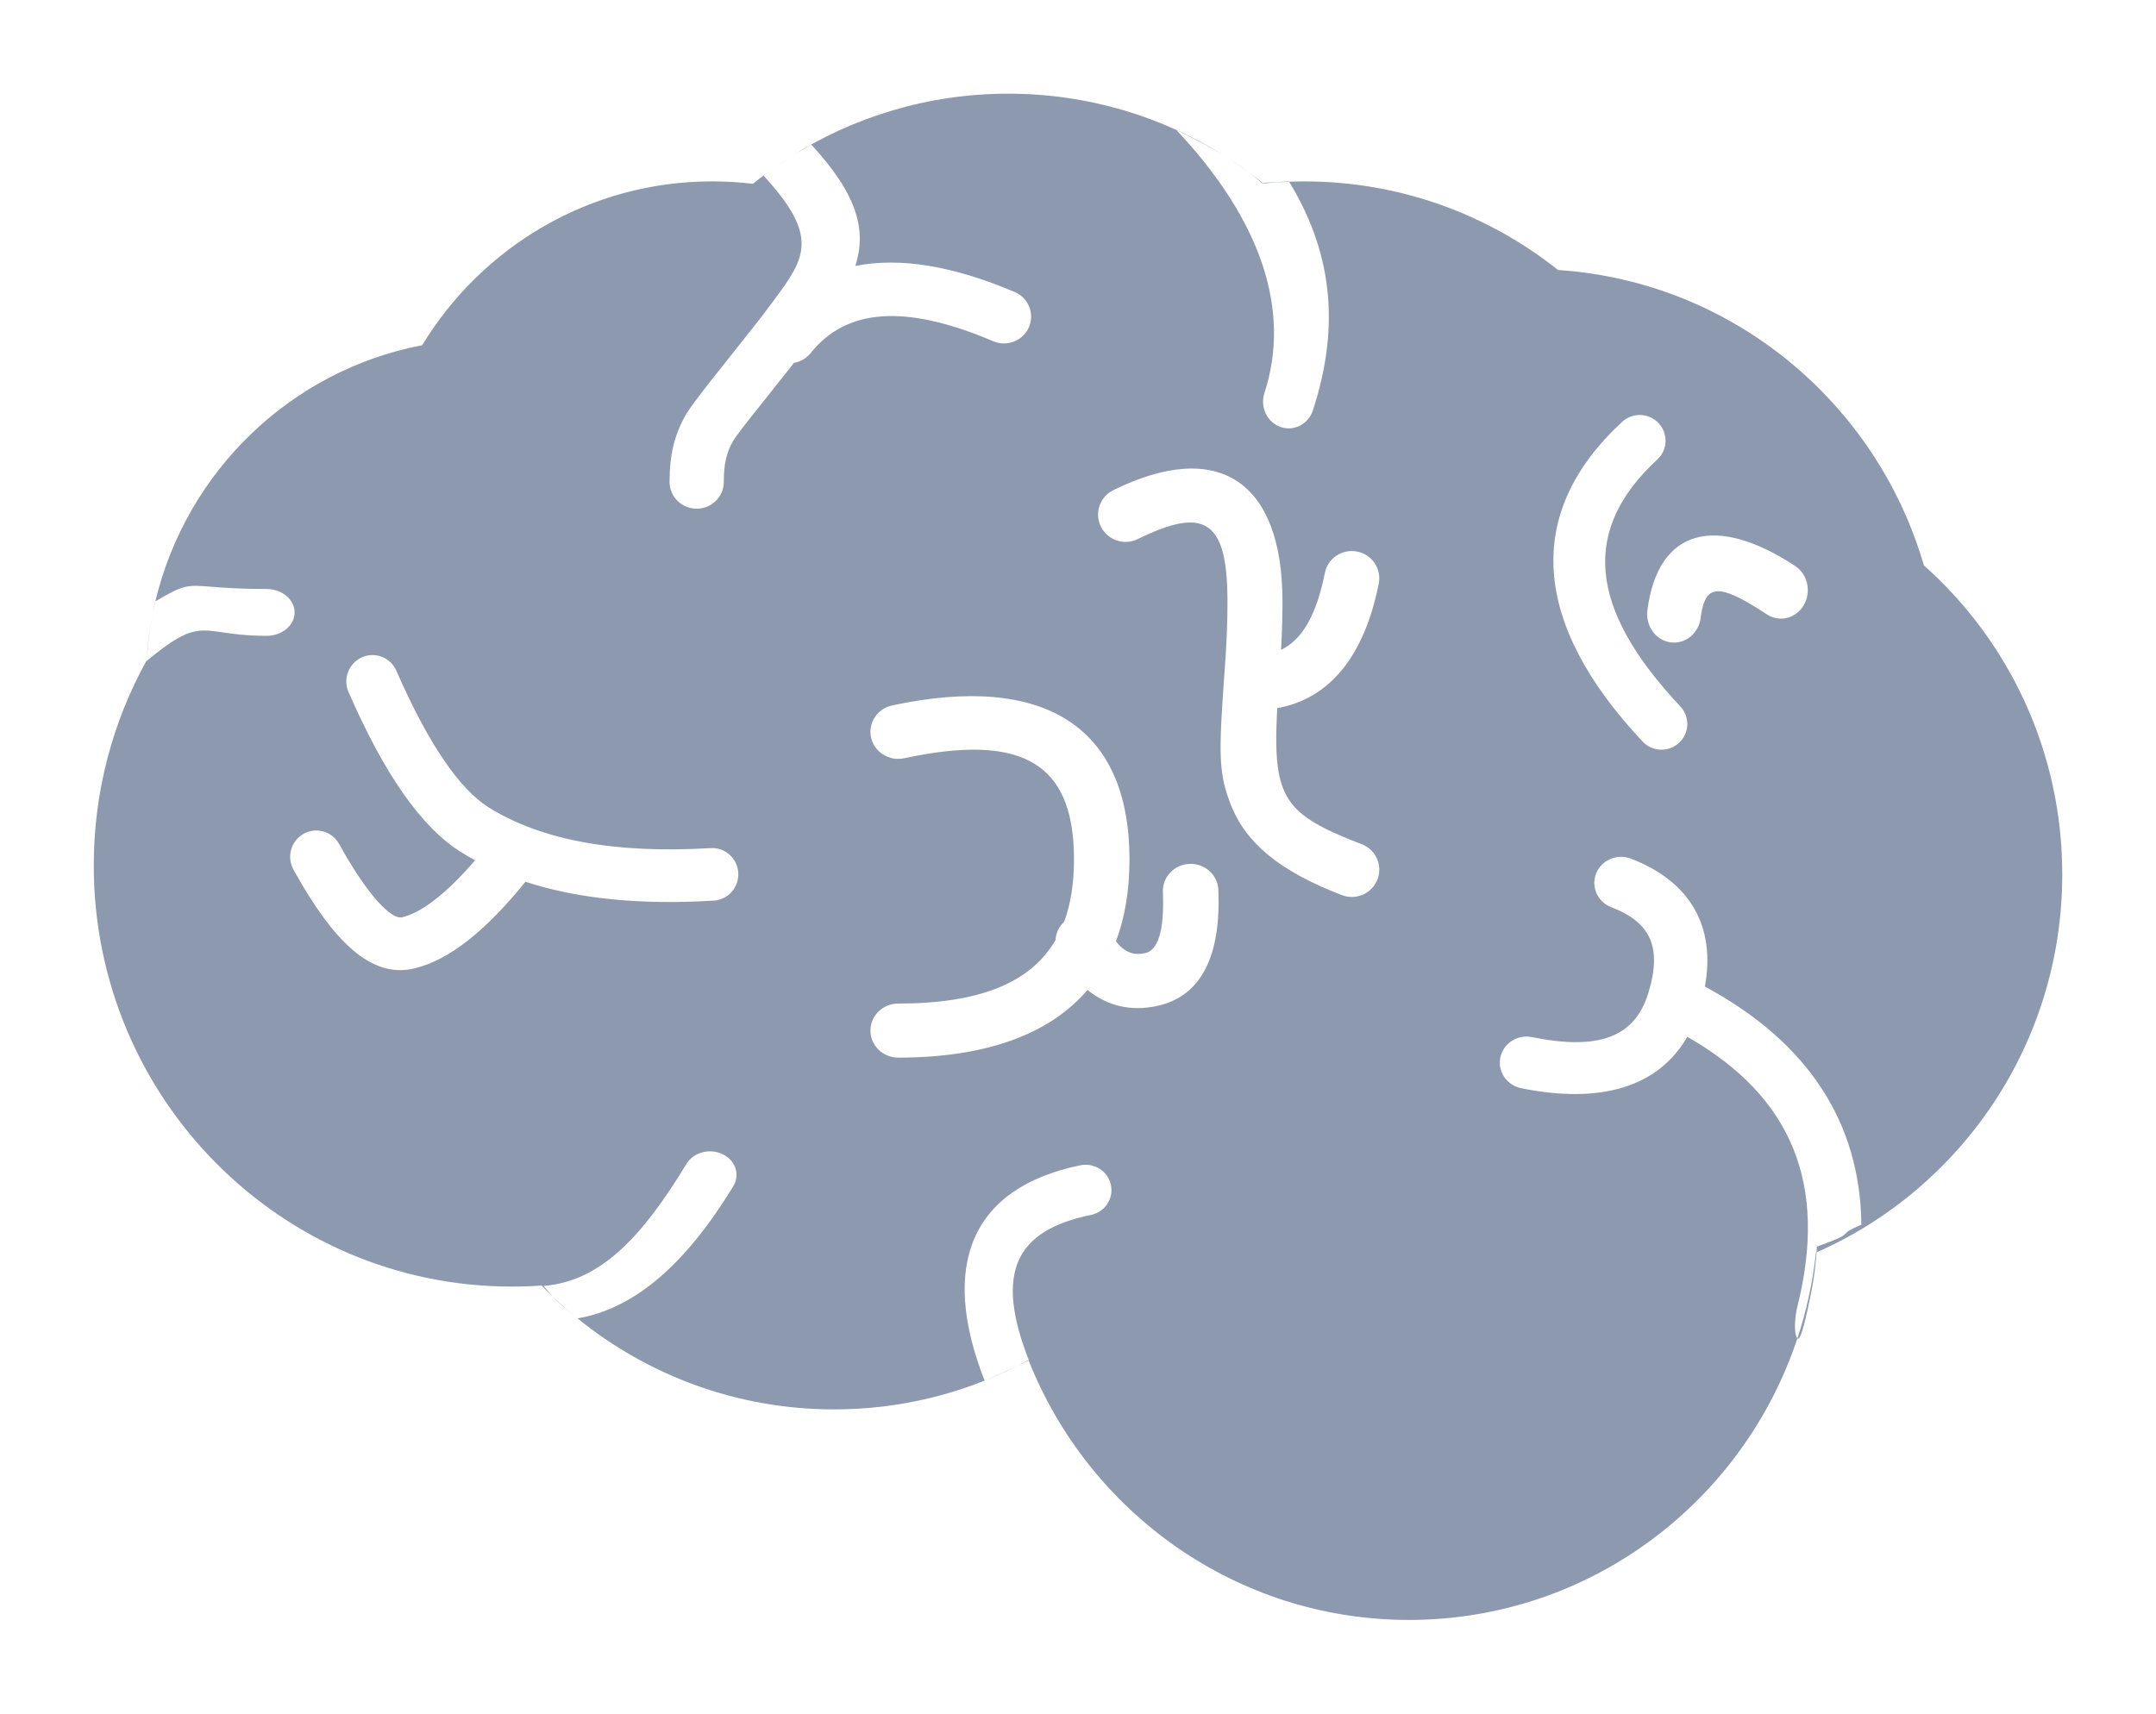 <svg fill="none" height="128" viewBox="0 0 161 128" width="161" xmlns="http://www.w3.org/2000/svg" xmlns:xlink="http://www.w3.org/1999/xlink"><filter id="a" color-interpolation-filters="sRGB" filterUnits="userSpaceOnUse" height="128" width="161" x="0" y="0"><feFlood flood-opacity="0" result="BackgroundImageFix"/><feColorMatrix in="SourceAlpha" result="hardAlpha" type="matrix" values="0 0 0 0 0 0 0 0 0 0 0 0 0 0 0 0 0 0 127 0"/><feOffset dx="6" dy="5"/><feGaussianBlur stdDeviation="3.5"/><feColorMatrix type="matrix" values="0 0 0 0 0 0 0 0 0 0 0 0 0 0 0 0 0 0 0.101 0"/><feBlend in2="BackgroundImageFix" mode="normal" result="effect1_dropShadow_277_875"/><feBlend in="SourceGraphic" in2="effect1_dropShadow_277_875" mode="normal" result="shape"/></filter><g filter="url(#a)"><path clip-rule="evenodd" d="m70.819 96.63-.016-.04c-.279.152-.56.299-.845.443-.546.261-1.342.633-2.431 1.093-3.4-8.644-.976-14.419 7.148-16.085 1.043-.214 2.065.443 2.283 1.467.218 1.024-.451 2.028-1.494 2.242-5.595 1.148-7.228 4.258-4.626 10.873zm57.4-1.659c-4.053 12.22-15.507 21.029-29.002 21.029-12.877 0-23.894-8.019-28.398-19.37-.105.04-.291.13-.569.263l-.001 0-0.0 0c-.088.042-.184.089-.29.139-4.114 2.075-8.757 3.243-13.671 3.243-7.255 0-13.921-2.546-19.163-6.799 4.372-.733 8.202-4.228 11.637-9.878.52-.856.161-1.925-.803-2.387-.964-.462-2.168-.143-2.688.713-3.252 5.349-6.355 8.79-10.675 9.124 0 0 .336.424.683.802-.283-.27-.562-.546-.835-.827-.734.052-1.475.078-2.222.078-17.243 0-31.221-14.08-31.221-31.448 0-5.56 1.432-10.782 3.945-15.314l-.004.041c3.045-2.526 3.763-2.423 5.688-2.145h0c.798.115 1.804.26 3.27.26 1.16 0 2.1-.783 2.1-1.749 0-.966-.94-1.749-2.1-1.749-2.006 0-3.251-.1-4.126-.17-1.812-.145-2.043-.163-4.173 1.091 2.309-9.707 10.119-17.261 19.925-19.13 4.457-7.341 12.489-12.239 21.657-12.239 1.027 0 2.04.061 3.034.181.54-.435 1.095-.852 1.663-1.25-.265.189-.551.4-.861.64 4.253 4.622 3.086 6.193.669 9.444l-.002.002c-.121.163-.246.331-.373.503l-.295.392-.573.738-3.542 4.471-.674.874-.382.51-.313.435-.232.345-.082.135c-.857 1.498-1.221 2.999-1.221 5.027 0 1.106.907 2.002 2.025 2.002 1.118 0 2.025-.896 2.025-2.002 0-1.365.2-2.188.696-3.056l.114-.179.177-.251.369-.493.471-.609 3.417-4.305c.475-.081.922-.329 1.245-.732 2.636-3.301 7.003-3.704 13.634-.88 1.027.437 2.218-.031 2.661-1.047s-.032-2.193-1.059-2.63c-4.575-1.948-8.574-2.617-11.902-1.948.859-2.691.152-5.325-3.287-9.063-.186.116-.387.23-.61.356l-0.0 0c-.285.162-.608.345-.986.581 4.719-3.003 10.311-4.741 16.306-4.741 5.947 0 11.497 1.71 16.193 4.67-1.038-.638-2.24-1.282-3.636-1.951 6.337 6.735 8.577 13.472 6.569 19.643-.34 1.044.196 2.178 1.196 2.532 1.0.355 2.087-.204 2.426-1.248 1.864-5.727 1.724-11.336-1.78-17.072.381-.014.763-.021 1.147-.021 7.152 0 13.73 2.474 18.938 6.618 13 .857 23.783 9.899 27.317 22.06 6.338 5.642 10.334 13.891 10.334 23.081 0 12.629-7.548 23.482-18.347 28.233.018-.271.023-.423.023-.423 1.878-.685 2.01-.829 2.156-.99.113-.124.234-.257 1.168-.654-.082-7.652-4.012-13.654-11.686-17.785.817-4.481-1.081-7.852-5.528-9.555-1.027-.394-2.188.099-2.591 1.101-.404 1.001.101 2.132 1.129 2.526 2.948 1.129 3.799 2.998 2.78 6.37-.007.02-.013.041-.019.061-.994 3.214-3.599 4.306-8.678 3.273-1.08-.22-2.139.456-2.365 1.51-.225 1.053.469 2.085 1.549 2.305 5.926 1.204 10.242-.075 12.409-3.838 7.844 4.469 10.512 11.051 8.211 20.187-.14.555-.303 1.891 0 2.33.003.004.005.007.008.01zm0 0c.25.305.708-1.871.906-2.815v-0l.001-.002.003-.017.038-.177c.322-1.512.442-2.786.486-3.417l-.045.02c-.238 2.215-.71 4.359-1.389 6.408zm-39.918-86.3c.112-.027.194-.03.385-.035.244-.007.667-.019 1.56-.095l.019.031c-.646.024-1.287.068-1.922.132zm-1.017-.78c.344.253.684.513 1.017.78-.017.004-.035.009-.054.014-.298-.267-.618-.531-.963-.794zm0 0c-.536-.409-1.132-.814-1.795-1.222.613.386 1.212.794 1.795 1.222zm-34.293-1.15c-.325.202-.692.443-1.111.742.365-.255.735-.502 1.111-.742zm-47.58 34.044c.058-.29.122-.579.19-.865l-.013.008c-.067.309-.126.593-.177.857zm-.456 3.461-.005.087-.004.007zm0 0c.015-.153.029-.302.042-.45.08-.864.156-1.684.413-3.011-.227 1.128-.381 2.284-.456 3.461zm30.323 47.605c.594.566 1.21 1.108 1.847 1.625l-.001 0s-1.128-.914-1.551-1.32c-.094-.09-.195-.196-.295-.305zm25.349-44.159c11.333-2.432 17.717 1.569 17.717 11.499 0 2.304-.341 4.349-1.011 6.127.669.843 1.345 1.065 2.195.874.872-.196 1.439-1.482 1.312-4.564-.046-1.114.844-2.054 1.988-2.099s2.108.822 2.154 1.937c.197 4.787-1.18 7.91-4.521 8.661-1.996.449-3.778.013-5.25-1.182-2.858 3.338-7.629 5.054-14.137 5.054-1.145 0-2.073-.904-2.073-2.019s.928-2.019 2.073-2.019c6.046 0 9.872-1.531 11.746-4.736.025-.516.253-1.012.647-1.375.493-1.327.733-2.878.733-4.658 0-6.647-3.265-9.137-10.963-7.881l-.842.149-.876.177c-1.118.24-2.224-.449-2.47-1.538-.246-1.089.46-2.167 1.578-2.406zm-39.598-3.596c.987-.437 2.138.015 2.571 1.009 2.372 5.437 4.717 8.839 6.875 10.192 3.902 2.447 9.424 3.488 16.588 3.051 1.076-.066 2.001.759 2.066 1.843.065 1.084-.754 2.015-1.83 2.081-5.452.333-10.142-.129-14.061-1.409-3.009 3.712-5.744 5.892-8.361 6.488-3.134.713-5.95-1.941-8.963-7.396-.524-.949-.185-2.145.757-2.673s2.13-.186 2.654.762c.207.376.411.73.609 1.065l.391.642c.192.307.38.595.562.863l.357.51c.117.161.231.314.342.458l.326.408c.106.128.209.247.31.358l.292.309c.662.664 1.177.936 1.502.862 1.423-.324 3.281-1.731 5.462-4.259-.364-.198-.72-.406-1.066-.623-2.982-1.87-5.724-5.848-8.386-11.947-.434-.994.015-2.154 1.001-2.59zm94.106-17.585c.781-.721 2.001-.676 2.726.102.724.778.678 1.993-.103 2.714-5.656 5.223-5.207 11.068 1.721 18.439.728.774.688 1.99-.09 2.715s-1.998.684-2.726-.09c-8.275-8.803-8.909-17.064-1.528-23.879zm12.919 10.767c-5.836-3.853-10.239-2.866-11.035 3.307-.15 1.163.618 2.235 1.716 2.394 1.098.159 2.11-.655 2.26-1.819.272-2.11.968-2.589 3.386-1.232l.474.276.516.319.561.363c.94.621 2.178.317 2.764-.68.586-.997.299-2.308-.642-2.929zm-50.913-5.667c7.845-3.865 12.627-.659 12.627 8.305l-.002.473-.014.927-.028.927-.042.956-.019.342c1.571-.753 2.639-2.575 3.268-5.737.22-1.105 1.3-1.824 2.412-1.606s1.836 1.291 1.616 2.397c-1.062 5.342-3.625 8.6-7.579 9.296l-.004.07-.036.735-.024.69-.011.647.003.606c.004.195.009.384.018.567l.035.53.053.496c.269 2.077 1.07 3.243 2.84 4.277l.426.236.461.234.498.234.536.235.575.239.615.245c.106.042.214.083.323.126 1.057.407 1.582 1.589 1.172 2.639-.41 1.05-1.599 1.572-2.656 1.164-4.598-1.772-7.162-3.842-8.311-6.798l-.151-.406c-.047-.133-.091-.264-.133-.394l-.115-.389c-.035-.13-.068-.26-.097-.392l-.08-.401c-.036-.204-.066-.413-.09-.633l-.041-.453-.026-.486c-.006-.168-.01-.343-.012-.526l.002-.572.015-.626.046-1.054.101-1.656.214-3.09.055-.97.04-.908.026-.876c.003-.145.006-.29.008-.435l.006-.881-.002-.329-.014-.629c-.004-.101-.008-.201-.012-.299l-.036-.569-.051-.53c-.422-3.658-2.057-4.329-5.774-2.674l-.532.246c-.091.043-.183.088-.276.134-1.016.5-2.248.088-2.751-.922s-.088-2.233.927-2.734z" fill="#8d99ae" fill-rule="evenodd"/></g></svg>